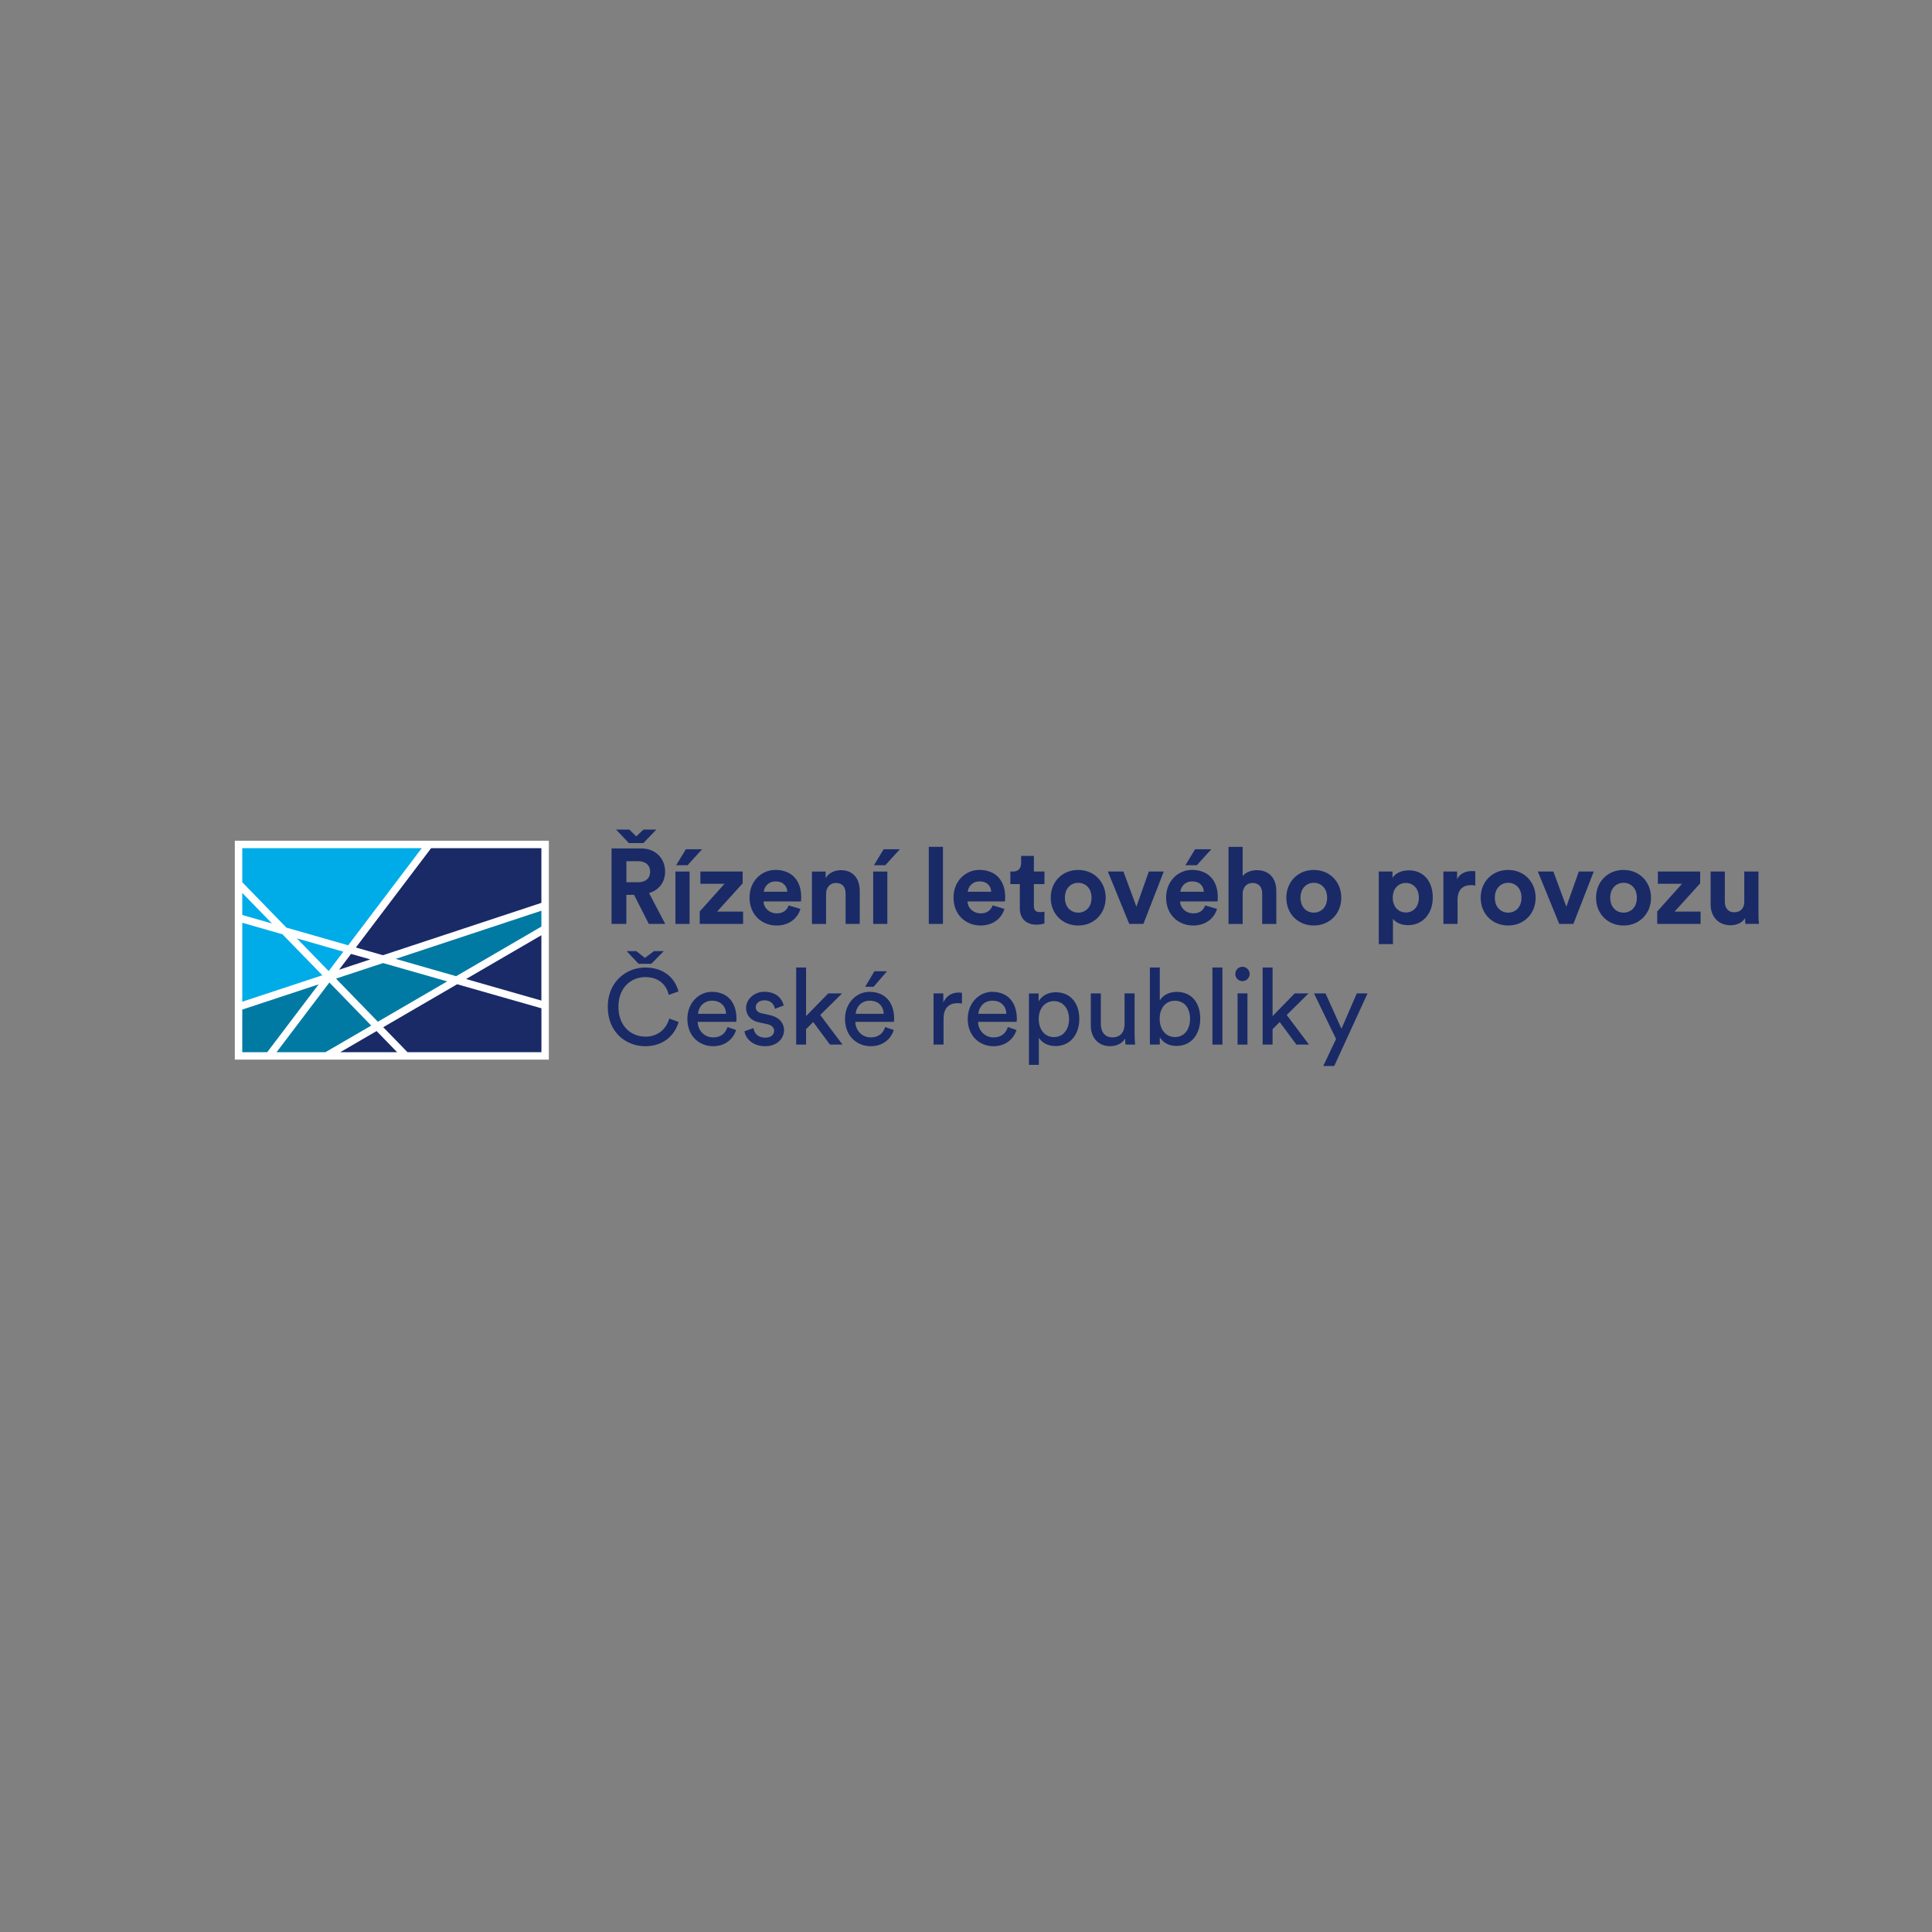 <svg xmlns="http://www.w3.org/2000/svg" xmlns:xlink="http://www.w3.org/1999/xlink" id="uuid-f2009674-cc53-49ca-bd30-96103a1cfe35" width="500" height="500" viewBox="0 0 500 500"><rect x="0" y="0" width="500" height="500" fill="#808080" stroke="none"/><defs><style>.uuid-6b01fce7-29b1-4661-b3b1-c917428fc1f0{fill:none;}.uuid-93b04435-2083-4676-a4d4-bbd7150f7c1a{fill:#00ace8;}.uuid-9ad44e97-4cfe-4009-ae92-7b8817eb8bee{fill:#007aa3;}.uuid-4b84cb5b-ac9b-4c5c-b5dc-2613894f75ba{fill:#fff;}.uuid-9a54c5a2-56f1-473a-909a-3001844a6b8c{fill:#192a67;}.uuid-e7659575-bdd9-495f-9e0c-1e073feea51e{clip-path:url(#uuid-ece9ed88-aa3a-4a4a-ada9-6c5b83b4cdb2);}</style><clipPath id="uuid-ece9ed88-aa3a-4a4a-ada9-6c5b83b4cdb2"><rect class="uuid-6b01fce7-29b1-4661-b3b1-c917428fc1f0" x="55.05" y="208.1" width="403.76" height="72.14"></rect></clipPath></defs><rect class="uuid-4b84cb5b-ac9b-4c5c-b5dc-2613894f75ba" x="60.77" y="217.58" width="81.27" height="56.65"></rect><polygon class="uuid-9a54c5a2-56f1-473a-909a-3001844a6b8c" points="88.07 272.3 102.77 272.3 97.46 266.84 88.07 272.3"></polygon><polygon class="uuid-9a54c5a2-56f1-473a-909a-3001844a6b8c" points="99.18 265.84 105.46 272.3 140.12 272.3 140.12 260.95 118.31 254.72 99.18 265.84"></polygon><polygon class="uuid-9a54c5a2-56f1-473a-909a-3001844a6b8c" points="99.1 247.21 140.11 233.66 140.11 219.51 111.57 219.51 92.1 245.21 99.1 247.21"></polygon><polygon class="uuid-9a54c5a2-56f1-473a-909a-3001844a6b8c" points="140.11 258.95 140.11 242.04 120.62 253.37 140.11 258.95"></polygon><polygon class="uuid-9a54c5a2-56f1-473a-909a-3001844a6b8c" points="95.84 248.29 90.85 246.87 87.74 250.97 95.84 248.29"></polygon><polygon class="uuid-9ad44e97-4cfe-4009-ae92-7b8817eb8bee" points="62.7 261.28 62.7 272.3 69.16 272.3 82.46 254.75 62.7 261.28"></polygon><polygon class="uuid-9ad44e97-4cfe-4009-ae92-7b8817eb8bee" points="85.24 254.27 71.58 272.3 84.23 272.3 96.07 265.42 85.24 254.27"></polygon><polygon class="uuid-9ad44e97-4cfe-4009-ae92-7b8817eb8bee" points="118.05 252.64 140.11 239.8 140.11 235.69 102.4 248.16 118.05 252.64"></polygon><polygon class="uuid-9ad44e97-4cfe-4009-ae92-7b8817eb8bee" points="97.79 264.42 115.74 253.98 99.14 249.24 86.95 253.26 97.79 264.42"></polygon><polygon class="uuid-93b04435-2083-4676-a4d4-bbd7150f7c1a" points="90.11 244.64 109.15 219.51 62.7 219.51 62.7 228.32 74.12 240.07 90.11 244.64"></polygon><polygon class="uuid-93b04435-2083-4676-a4d4-bbd7150f7c1a" points="73.1 241.79 62.7 238.81 62.7 259.24 83.42 252.4 73.1 241.79"></polygon><polygon class="uuid-93b04435-2083-4676-a4d4-bbd7150f7c1a" points="88.86 246.3 76.83 242.85 85.06 251.32 88.86 246.3"></polygon><polygon class="uuid-93b04435-2083-4676-a4d4-bbd7150f7c1a" points="62.7 231.09 62.7 236.8 70.4 239 62.7 231.09"></polygon><g class="uuid-e7659575-bdd9-495f-9e0c-1e073feea51e"><path class="uuid-9a54c5a2-56f1-473a-909a-3001844a6b8c" d="M273.23,256.79c-2.15,0-3.72,1.05-4.44,2.37v-2.06h-2.5v18.49h2.56v-7.02c.72,1.18,2.26,2.15,4.3,2.15,3.89,0,6.17-3.06,6.17-7s-2.12-6.92-6.09-6.92m3.44,6.92c0,2.73-1.52,4.68-3.91,4.68s-3.94-1.96-3.94-4.68,1.57-4.63,3.94-4.63,3.91,1.98,3.91,4.63h0Z"></path><path class="uuid-9a54c5a2-56f1-473a-909a-3001844a6b8c" d="M293.62,257.09h-2.59v7.99c0,2.01-1.05,3.39-3.14,3.39s-3-1.6-3-3.42v-7.96h-2.59v8.35c0,3.01,1.87,5.31,4.96,5.31,1.55,0,3.2-.63,3.92-2.01,0,.55,.05,1.29,.11,1.6h2.48c-.05-.47-.14-1.41-.14-2.45v-10.8Z"></path><polygon class="uuid-9a54c5a2-56f1-473a-909a-3001844a6b8c" points="338.65 257.09 335.07 257.09 329.34 262.96 329.34 250.39 326.77 250.39 326.77 270.34 329.34 270.34 329.34 266.35 331.18 264.5 335.51 270.34 338.76 270.34 333 262.68 338.65 257.09"></polygon><path class="uuid-9a54c5a2-56f1-473a-909a-3001844a6b8c" d="M304.53,256.7c-2.21,0-3.75,1.07-4.38,2.26v-8.57h-2.56v19.95h2.56v-1.93c.83,1.43,2.35,2.28,4.3,2.28,3.94,0,6.17-3.11,6.17-7.05s-2.07-6.94-6.09-6.94m-.47,11.69c-2.29,0-3.94-1.87-3.94-4.74s1.65-4.66,3.94-4.66c2.4,0,3.92,1.79,3.92,4.66s-1.54,4.74-3.92,4.74"></path><polygon class="uuid-9a54c5a2-56f1-473a-909a-3001844a6b8c" points="347.17 266.24 343.04 257.09 340.06 257.09 345.77 268.89 342.46 275.88 345.3 275.88 353.92 257.09 351.14 257.09 347.17 266.24"></polygon><polygon class="uuid-9a54c5a2-56f1-473a-909a-3001844a6b8c" points="229.55 251.36 226.3 251.36 223.9 255.38 226.08 255.38 229.55 251.36"></polygon><rect class="uuid-9a54c5a2-56f1-473a-909a-3001844a6b8c" x="313.77" y="250.39" width="2.59" height="19.95"></rect><path class="uuid-9a54c5a2-56f1-473a-909a-3001844a6b8c" d="M256.79,256.68c-3.33,0-6.34,2.84-6.34,7,0,4.49,3.11,7.08,6.67,7.08,3.09,0,5.21-1.84,5.95-4.19l-2.23-.77c-.49,1.49-1.57,2.68-3.72,2.68s-3.95-1.65-4-4.03h9.97c.03-.17,.06-.5,.06-.82,0-4.14-2.28-6.94-6.37-6.94m-3.58,5.68c.11-1.71,1.43-3.39,3.61-3.39,2.34,0,3.58,1.49,3.64,3.39h-7.25Z"></path><path class="uuid-9a54c5a2-56f1-473a-909a-3001844a6b8c" d="M184.23,256.68c-3.34,0-6.34,2.84-6.34,7,0,4.49,3.11,7.08,6.67,7.08,3.09,0,5.21-1.84,5.95-4.19l-2.23-.77c-.5,1.49-1.57,2.68-3.72,2.68s-3.94-1.65-4-4.03h9.98c.03-.17,.06-.5,.06-.82,0-4.14-2.28-6.94-6.37-6.94m-3.58,5.68c.11-1.71,1.43-3.39,3.61-3.39,2.34,0,3.59,1.49,3.64,3.39h-7.25Z"></path><path class="uuid-9a54c5a2-56f1-473a-909a-3001844a6b8c" d="M199.25,262.71l-2.15-.47c-1.02-.22-1.52-.8-1.52-1.6,0-.91,.88-1.76,2.21-1.76,2.1,0,2.65,1.51,2.76,2.2l2.28-.86c-.28-1.19-1.4-3.55-5.04-3.55-2.59,0-4.71,1.93-4.71,4.19,0,1.88,1.24,3.28,3.3,3.72l2.26,.49c1.1,.25,1.71,.88,1.71,1.71,0,.94-.8,1.77-2.26,1.77-1.88,0-2.92-1.1-3.09-2.48l-2.34,.82c.22,1.52,1.76,3.86,5.4,3.86,3.28,0,4.85-2.23,4.85-4.1s-1.27-3.42-3.66-3.94"></path><polygon class="uuid-9a54c5a2-56f1-473a-909a-3001844a6b8c" points="164.68 246.15 162.17 246.15 165.26 249.43 168.56 249.43 171.79 246.15 169.25 246.15 166.91 247.91 164.68 246.15"></polygon><polygon class="uuid-9a54c5a2-56f1-473a-909a-3001844a6b8c" points="217.93 257.09 214.35 257.09 208.61 262.96 208.61 250.39 206.05 250.39 206.05 270.34 208.61 270.34 208.61 266.35 210.46 264.5 214.79 270.34 218.04 270.34 212.28 262.68 217.93 257.09"></polygon><path class="uuid-9a54c5a2-56f1-473a-909a-3001844a6b8c" d="M166.99,268.28c-3.56,0-6.94-2.62-6.94-7.72s3.39-7.69,6.94-7.69c3.2,0,5.35,1.65,6.09,4.6l2.51-.88c-.99-3.78-4.13-6.2-8.6-6.2-4.85,0-9.7,3.63-9.7,10.17s4.65,10.2,9.7,10.2c4.49,0,7.58-2.61,8.63-6.28l-2.4-.88c-.8,2.68-2.89,4.69-6.23,4.69"></path><path class="uuid-9a54c5a2-56f1-473a-909a-3001844a6b8c" d="M321.54,250.2c-1.02,0-1.84,.83-1.84,1.87s.83,1.85,1.84,1.85,1.87-.83,1.87-1.85-.83-1.87-1.87-1.87"></path><rect class="uuid-9a54c5a2-56f1-473a-909a-3001844a6b8c" x="320.28" y="257.09" width="2.56" height="13.25"></rect><path class="uuid-9a54c5a2-56f1-473a-909a-3001844a6b8c" d="M244.13,259.4v-2.31h-2.53v13.25h2.59v-6.64c0-2.92,1.46-4.08,3.64-4.08,.36,0,.74,.03,1.13,.08v-2.75c-.14-.03-.5-.08-.85-.08-1.35,0-3,.49-3.97,2.53"></path><path class="uuid-9a54c5a2-56f1-473a-909a-3001844a6b8c" d="M225.03,256.68c-3.34,0-6.34,2.84-6.34,7,0,4.49,3.11,7.08,6.67,7.08,3.09,0,5.21-1.84,5.95-4.19l-2.23-.77c-.5,1.49-1.57,2.68-3.72,2.68s-3.94-1.65-4-4.03h9.98c.03-.17,.06-.5,.06-.82,0-4.14-2.28-6.94-6.37-6.94m-3.58,5.68c.11-1.71,1.43-3.39,3.61-3.39,2.34,0,3.59,1.49,3.64,3.39h-7.25Z"></path><polygon class="uuid-9a54c5a2-56f1-473a-909a-3001844a6b8c" points="166.5 218.19 169.86 214.69 166.52 214.69 164.68 216.46 162.86 214.69 159.44 214.69 162.75 218.19 166.5 218.19"></polygon><path class="uuid-9a54c5a2-56f1-473a-909a-3001844a6b8c" d="M162.11,231.59h1.98l3.83,7.52h4.24l-4.19-7.99c2.56-.74,4.16-2.81,4.16-5.54,0-3.39-2.42-6.01-6.23-6.01h-7.63v19.54h3.83v-7.52Zm0-8.71h3.09c1.93,0,3.06,1.08,3.06,2.73s-1.13,2.71-3.06,2.71h-3.09v-5.43Z"></path><path class="uuid-9a54c5a2-56f1-473a-909a-3001844a6b8c" d="M420.17,225.14c-4.05,0-7.11,3-7.11,7.19s3.05,7.19,7.11,7.19,7.11-3.03,7.11-7.19-3.05-7.19-7.11-7.19m0,11.05c-1.79,0-3.45-1.32-3.45-3.86s1.65-3.86,3.45-3.86,3.45,1.3,3.45,3.86-1.65,3.86-3.45,3.86"></path><rect class="uuid-9a54c5a2-56f1-473a-909a-3001844a6b8c" x="174.8" y="225.55" width="3.66" height="13.56"></rect><polygon class="uuid-9a54c5a2-56f1-473a-909a-3001844a6b8c" points="181.69 219.79 177.5 219.79 174.99 223.92 177.94 223.92 181.69 219.79"></polygon><polygon class="uuid-9a54c5a2-56f1-473a-909a-3001844a6b8c" points="313.48 219.79 309.29 219.79 306.78 223.92 309.73 223.92 313.48 219.79"></polygon><path class="uuid-9a54c5a2-56f1-473a-909a-3001844a6b8c" d="M279.04,239.52c4.05,0,7.11-3.03,7.11-7.19s-3.05-7.19-7.11-7.19-7.11,3-7.11,7.19,3.05,7.19,7.11,7.19m0-11.05c1.79,0,3.45,1.3,3.45,3.86s-1.65,3.86-3.45,3.86-3.45-1.32-3.45-3.86,1.65-3.86,3.45-3.86"></path><path class="uuid-9a54c5a2-56f1-473a-909a-3001844a6b8c" d="M455.09,236.66v-11.11h-3.67v7.88c0,1.57-.94,2.67-2.56,2.67-1.71,0-2.48-1.21-2.48-2.73v-7.83h-3.67v8.57c0,2.95,1.87,5.34,5.15,5.34,1.43,0,3.01-.55,3.75-1.82,0,.55,.05,1.18,.11,1.46h3.5c-.05-.47-.14-1.4-.14-2.45"></path><rect class="uuid-9a54c5a2-56f1-473a-909a-3001844a6b8c" x="225.98" y="225.55" width="3.66" height="13.56"></rect><path class="uuid-9a54c5a2-56f1-473a-909a-3001844a6b8c" d="M253.77,239.52c3.34,0,5.49-1.95,6.18-4.3l-3.06-.91c-.44,1.21-1.38,2.07-3.09,2.07-1.82,0-3.34-1.3-3.42-3.09h9.7c0-.06,.06-.61,.06-1.13,0-4.35-2.51-7.03-6.7-7.03-3.48,0-6.67,2.81-6.67,7.14,0,4.58,3.27,7.25,7,7.25m-.28-11.41c2.1,0,2.98,1.32,3.04,2.68h-6.07c.08-1.24,1.13-2.68,3.03-2.68"></path><polygon class="uuid-9a54c5a2-56f1-473a-909a-3001844a6b8c" points="440 228.61 440 225.55 429.06 225.55 429.06 228.72 435.31 228.72 428.89 235.89 428.89 239.11 440.11 239.11 440.11 235.92 433.38 235.92 440 228.61"></polygon><polygon class="uuid-9a54c5a2-56f1-473a-909a-3001844a6b8c" points="226.18 223.92 229.12 223.92 232.87 219.79 228.68 219.79 226.18 223.92"></polygon><path class="uuid-9a54c5a2-56f1-473a-909a-3001844a6b8c" d="M218.84,239.11h3.66v-8.54c0-2.97-1.54-5.37-4.9-5.37-1.46,0-3.09,.63-3.92,2.04v-1.68h-3.55v13.56h3.66v-7.8c0-1.57,.94-2.81,2.54-2.81,1.76,0,2.51,1.19,2.51,2.7v7.91Z"></path><rect class="uuid-9a54c5a2-56f1-473a-909a-3001844a6b8c" x="240.37" y="219.16" width="3.66" height="19.95"></rect><polygon class="uuid-9a54c5a2-56f1-473a-909a-3001844a6b8c" points="297.32 225.55 294.1 234.65 290.74 225.55 286.71 225.55 292.25 239.11 295.91 239.11 301.18 225.55 297.32 225.55"></polygon><path class="uuid-9a54c5a2-56f1-473a-909a-3001844a6b8c" d="M270.3,238.97v-3.03c-.19,.05-.69,.11-1.13,.11-1.04,0-1.6-.39-1.6-1.57v-5.68h2.73v-3.25h-2.73v-4.05h-3.31v1.9c0,1.21-.66,2.15-2.09,2.15h-.69v3.25h2.45v6.31c0,2.62,1.66,4.19,4.3,4.19,1.08,0,1.74-.19,2.07-.33"></path><polygon class="uuid-9a54c5a2-56f1-473a-909a-3001844a6b8c" points="405.37 234.65 402.01 225.55 397.99 225.55 403.53 239.11 407.19 239.11 412.46 225.55 408.6 225.55 405.37 234.65"></polygon><polygon class="uuid-9a54c5a2-56f1-473a-909a-3001844a6b8c" points="192.2 228.61 192.2 225.55 181.26 225.55 181.26 228.72 187.51 228.72 181.09 235.89 181.09 239.11 192.31 239.11 192.31 235.92 185.58 235.92 192.2 228.61"></polygon><path class="uuid-9a54c5a2-56f1-473a-909a-3001844a6b8c" d="M204.11,234.31c-.44,1.21-1.38,2.07-3.09,2.07-1.82,0-3.34-1.3-3.42-3.09h9.7c0-.06,.05-.61,.05-1.13,0-4.35-2.5-7.03-6.7-7.03-3.47,0-6.67,2.81-6.67,7.14,0,4.58,3.28,7.25,7,7.25,3.34,0,5.48-1.95,6.17-4.3l-3.06-.91Zm-3.39-6.2c2.09,0,2.98,1.32,3.03,2.68h-6.07c.08-1.24,1.13-2.68,3.03-2.68"></path><path class="uuid-9a54c5a2-56f1-473a-909a-3001844a6b8c" d="M364.54,225.25c-2.04,0-3.56,.91-4.16,1.95v-1.65h-3.55v18.79h3.66v-6.56c.66,.91,2.04,1.65,3.92,1.65,3.83,0,6.39-3.03,6.39-7.14s-2.28-7.05-6.25-7.05m2.65,7.08c0,2.43-1.49,3.83-3.37,3.83s-3.39-1.43-3.39-3.83,1.52-3.81,3.39-3.81,3.37,1.41,3.37,3.8h0Z"></path><path class="uuid-9a54c5a2-56f1-473a-909a-3001844a6b8c" d="M311.91,234.31c-.44,1.21-1.38,2.07-3.09,2.07-1.82,0-3.34-1.3-3.42-3.09h9.7c0-.06,.06-.61,.06-1.13,0-4.35-2.51-7.03-6.7-7.03-3.47,0-6.67,2.81-6.67,7.14,0,4.58,3.28,7.25,7,7.25,3.34,0,5.48-1.95,6.17-4.3l-3.06-.91Zm-3.39-6.2c2.1,0,2.98,1.32,3.03,2.68h-6.07c.09-1.24,1.13-2.68,3.03-2.68"></path><path class="uuid-9a54c5a2-56f1-473a-909a-3001844a6b8c" d="M390.31,225.14c-4.05,0-7.11,3-7.11,7.19s3.05,7.19,7.11,7.19,7.11-3.03,7.11-7.19-3.05-7.19-7.11-7.19m0,11.05c-1.79,0-3.45-1.32-3.45-3.86s1.65-3.86,3.45-3.86,3.45,1.3,3.45,3.86-1.66,3.86-3.45,3.86"></path><path class="uuid-9a54c5a2-56f1-473a-909a-3001844a6b8c" d="M377.1,227.56v-2.01h-3.55v13.55h3.66v-6.2c0-2.92,1.63-3.83,3.5-3.83,.33,0,.69,.03,1.1,.11v-3.69c-.28-.03-.55-.06-.85-.06-1.16,0-3.03,.33-3.86,2.12"></path><path class="uuid-9a54c5a2-56f1-473a-909a-3001844a6b8c" d="M347.12,232.33c0-4.19-3.06-7.19-7.11-7.19s-7.11,3-7.11,7.19,3.06,7.19,7.11,7.19,7.11-3.03,7.11-7.19m-7.11,3.86c-1.79,0-3.44-1.32-3.44-3.86s1.65-3.86,3.44-3.86,3.45,1.3,3.45,3.86-1.66,3.86-3.45,3.86"></path><path class="uuid-9a54c5a2-56f1-473a-909a-3001844a6b8c" d="M330.31,239.11v-8.54c0-2.97-1.6-5.37-5.04-5.37-1.3,0-2.78,.44-3.67,1.49v-7.52h-3.66v19.95h3.66v-7.96c.09-1.49,.99-2.65,2.54-2.65,1.76,0,2.51,1.19,2.51,2.7v7.91h3.66Z"></path></g></svg>